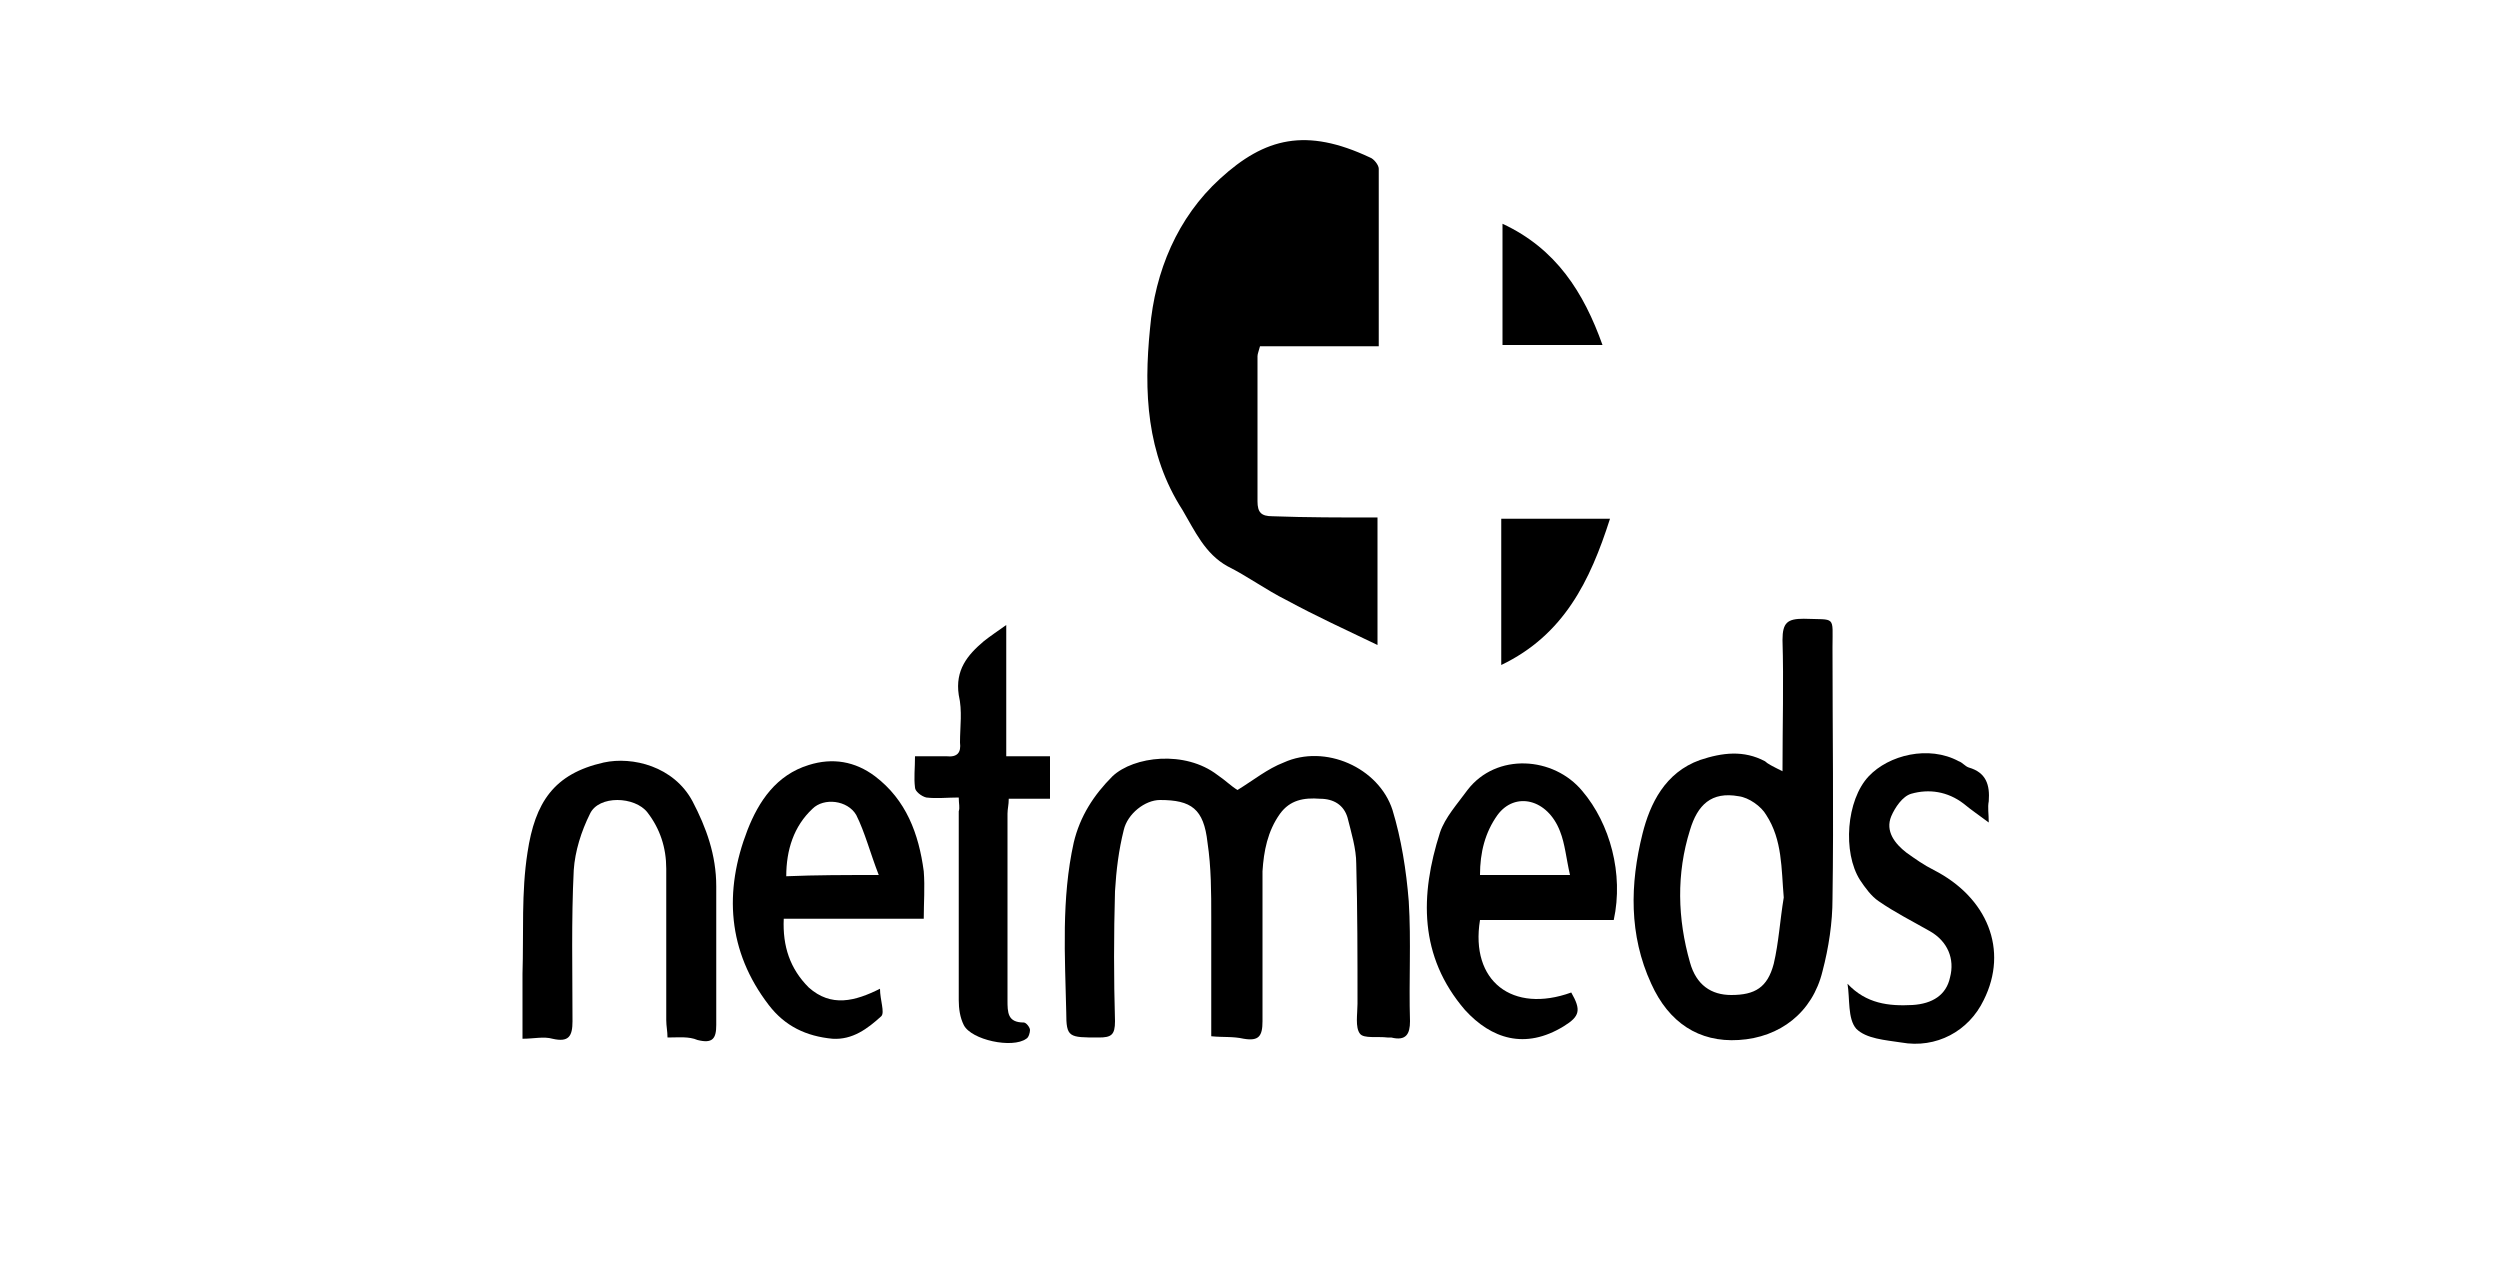 <svg xmlns="http://www.w3.org/2000/svg" xmlns:xlink="http://www.w3.org/1999/xlink" id="Layer_1" x="0px" y="0px" viewBox="0 0 200 101" style="enable-background:new 0 0 200 101;" xml:space="preserve"><style type="text/css">	.st0{fill:none;stroke:#000000;stroke-width:0.5;stroke-miterlimit:10;}	.st1{fill-rule:evenodd;clip-rule:evenodd;fill:#242627;}	.st2{fill:#020202;}	.st3{clip-path:url(#SVGID_00000178172824380239974880000016611265176935496345_);fill:#242627;}	.st4{fill:#242627;}	.st5{fill:#333333;}	.st6{fill:#4D4D4D;}	.st7{fill:#666666;}	.st8{fill:#808080;}	.st9{fill:#B3B3B3;}	.st10{fill:#0F0F0F;}</style><path d="M110.2,41.4c0,3.4,0,6.7,0,10.2c-2.5-1.2-4.9-2.3-7.3-3.6c-1.6-0.8-3.1-1.9-4.7-2.7c-1.8-1-2.6-2.8-3.6-4.5 c-2.9-4.5-3.1-9.5-2.6-14.5c0.4-4.6,2.2-8.9,5.6-12c3.6-3.3,6.9-4.1,12-1.7c0.3,0.1,0.7,0.6,0.7,0.9c0,4.7,0,9.4,0,14.2 c-3.2,0-6.3,0-9.5,0c-0.1,0.4-0.2,0.6-0.2,0.8c0,3.9,0,7.7,0,11.6c0,0.9,0.3,1.2,1.2,1.2C104.5,41.4,107.3,41.4,110.2,41.4z"></path><path d="M96.9,82.9c0-3.3,0-6.4,0-9.5c0-2,0-4-0.3-6c-0.3-2.7-1.3-3.4-3.8-3.4c-1.2,0-2.6,1.1-2.9,2.4c-0.4,1.6-0.6,3.2-0.7,4.9 c-0.1,3.5-0.1,7,0,10.4c0,1.1-0.3,1.3-1.3,1.3c-2.4,0-2.6,0-2.6-2c-0.1-4.5-0.4-9.1,0.6-13.6c0.5-2.1,1.6-3.8,3.1-5.3 c1.7-1.6,5.8-2.1,8.4-0.1c0.6,0.4,1.1,0.9,1.6,1.2c1.3-0.8,2.4-1.7,3.7-2.2c3.3-1.5,7.6,0.4,8.7,3.8c0.7,2.3,1.1,4.8,1.3,7.3 c0.2,3.2,0,6.4,0.1,9.6c0,1-0.3,1.6-1.5,1.3c-0.1,0-0.2,0-0.3,0c-0.8-0.1-1.9,0.1-2.2-0.3c-0.4-0.5-0.2-1.6-0.2-2.4 c0-3.7,0-7.5-0.1-11.2c0-1.2-0.4-2.5-0.7-3.7c-0.3-1-1.1-1.5-2.2-1.5c-1.3-0.1-2.4,0.1-3.2,1.2c-1,1.4-1.3,3-1.4,4.6c0,4,0,8,0,12 c0,1.2-0.3,1.6-1.5,1.4C98.6,82.9,97.9,83,96.9,82.9z"></path><path d="M142.6,61.7c0-3.8,0.1-7.1,0-10.5c0-1.4,0.4-1.7,1.7-1.7c2.6,0.1,2.3-0.3,2.3,2.3c0,6.7,0.1,13.4,0,20.1 c0,1.9-0.3,3.9-0.8,5.8c-0.8,3.3-3.4,5.3-6.7,5.5c-3.2,0.2-5.6-1.4-7-4.5c-1.8-3.9-1.7-8-0.7-12c0.6-2.4,1.8-4.9,4.6-5.9 c1.8-0.6,3.5-0.8,5.2,0.1C141.4,61.1,141.8,61.3,142.6,61.7z M142.7,71.8c-0.2-2.3-0.1-4.6-1.4-6.6c-0.4-0.7-1.4-1.4-2.2-1.5 c-2.2-0.4-3.3,0.7-3.9,2.7c-1.1,3.5-1,7.1,0,10.6c0.5,1.8,1.7,2.6,3.3,2.6c1.9,0,2.9-0.6,3.4-2.5C142.3,75.4,142.4,73.6,142.7,71.8z "></path><path d="M53.4,83c0-0.5-0.1-0.9-0.1-1.4c0-4,0-8.1,0-12.1c0-1.7-0.5-3.2-1.5-4.5c-1-1.3-3.9-1.4-4.6,0.1c-0.7,1.4-1.2,3-1.3,4.5 c-0.2,4-0.1,8.1-0.1,12.1c0,1.2-0.3,1.7-1.6,1.4c-0.7-0.2-1.5,0-2.4,0c0-1.8,0-3.5,0-5.2c0.1-3.3-0.1-6.5,0.4-9.7 c0.6-4,2.1-6.3,6.1-7.2c2.3-0.5,5.6,0.3,7.1,3.1c1.1,2.1,1.9,4.3,1.9,6.8c0,3.7,0,7.4,0,11.1c0,1.1-0.3,1.5-1.5,1.2 C55.1,82.9,54.3,83,53.4,83z"></path><path d="M73.9,73.5c-3.8,0-7.4,0-11.2,0c-0.1,2.2,0.5,4,2,5.5c1.8,1.6,3.7,1.1,5.7,0.1c0,0.9,0.4,1.9,0.1,2.2 c-1.1,1-2.3,1.9-3.9,1.8c-2.1-0.2-3.8-1-5.1-2.7c-3.3-4.3-3.6-9.1-1.7-14c0.9-2.3,2.3-4.4,4.9-5.2c1.9-0.6,3.7-0.3,5.3,0.9 c2.5,1.9,3.5,4.6,3.9,7.6C74,71,73.9,72.2,73.9,73.5z M70.3,70c-0.7-1.8-1.1-3.4-1.8-4.8c-0.7-1.2-2.6-1.4-3.5-0.5 c-1.5,1.4-2.1,3.3-2.1,5.4C65.3,70,67.6,70,70.3,70z"></path><path d="M129.1,73.6c-3.5,0-7.1,0-10.7,0c-0.8,4.9,2.6,7.5,7.3,5.8c0.8,1.4,0.7,1.9-0.6,2.7c-3.1,1.9-5.8,1-7.9-1.3 c-3.7-4.3-3.6-9.2-2-14.2c0.4-1.2,1.4-2.3,2.2-3.4c2.3-3,6.9-2.7,9.2,0.1C128.8,65.9,129.9,69.9,129.1,73.6z M125.6,70 c-0.3-1.3-0.4-2.5-0.8-3.5c-1-2.6-3.6-3.2-5-1.3c-1,1.4-1.4,3-1.4,4.8C120.7,70,122.9,70,125.6,70z"></path><path d="M76.7,63.8c-0.9,0-1.8,0.1-2.6,0c-0.4-0.1-0.9-0.5-0.9-0.8c-0.1-0.8,0-1.5,0-2.5c0.9,0,1.7,0,2.5,0c0.9,0.1,1.2-0.3,1.1-1.1 c0-1.3,0.2-2.5-0.1-3.8c-0.3-2,0.7-3.2,2-4.3c0.5-0.4,1.1-0.8,1.8-1.3c0,3.5,0,6.9,0,10.5c1.2,0,2.3,0,3.5,0c0,1.2,0,2.3,0,3.4 c-1.1,0-2.1,0-3.3,0c0,0.5-0.1,0.8-0.1,1.2c0,5,0,9.9,0,14.9c0,1,0,1.8,1.3,1.8c0.2,0,0.5,0.4,0.5,0.6c0,0.2-0.1,0.6-0.3,0.7 c-1.1,0.8-4.4,0.1-5-1.1c-0.3-0.6-0.4-1.3-0.4-2c0-5,0-10.1,0-15.1C76.8,64.6,76.7,64.3,76.7,63.8z"></path><path d="M147.8,78.7c1.5,1.6,3.3,1.8,5.2,1.7c1.6-0.1,2.7-0.8,3-2.2c0.4-1.5-0.2-2.9-1.6-3.7c-1.4-0.8-2.8-1.5-4.1-2.4 c-0.6-0.4-1.1-1.1-1.5-1.7c-1.4-2.2-1.1-6.4,0.7-8.3c1.6-1.7,4.8-2.5,7.2-1.2c0.3,0.1,0.5,0.4,0.8,0.5c1.4,0.4,1.7,1.4,1.6,2.7 c-0.1,0.5,0,1,0,1.7c-0.8-0.6-1.4-1-2-1.5c-1.3-1-2.8-1.2-4.2-0.8c-0.7,0.2-1.3,1.1-1.6,1.8c-0.5,1.2,0.3,2.2,1.2,2.9 c0.7,0.5,1.4,1,2.2,1.4c4.3,2.2,6,6.4,4,10.4c-1.2,2.5-3.8,3.9-6.6,3.4c-1.3-0.2-2.8-0.3-3.6-1.1C147.8,81.5,148,79.9,147.8,78.7z"></path><path d="M128.8,41.5c-1.6,5-3.7,9.3-8.7,11.7c0-3.9,0-7.8,0-11.7C123,41.5,125.8,41.5,128.8,41.5z"></path><path d="M120.2,17.9c4.3,2,6.5,5.5,8,9.7c-2.6,0-5.2,0-8,0C120.2,24.5,120.2,21.3,120.2,17.9z"></path></svg>